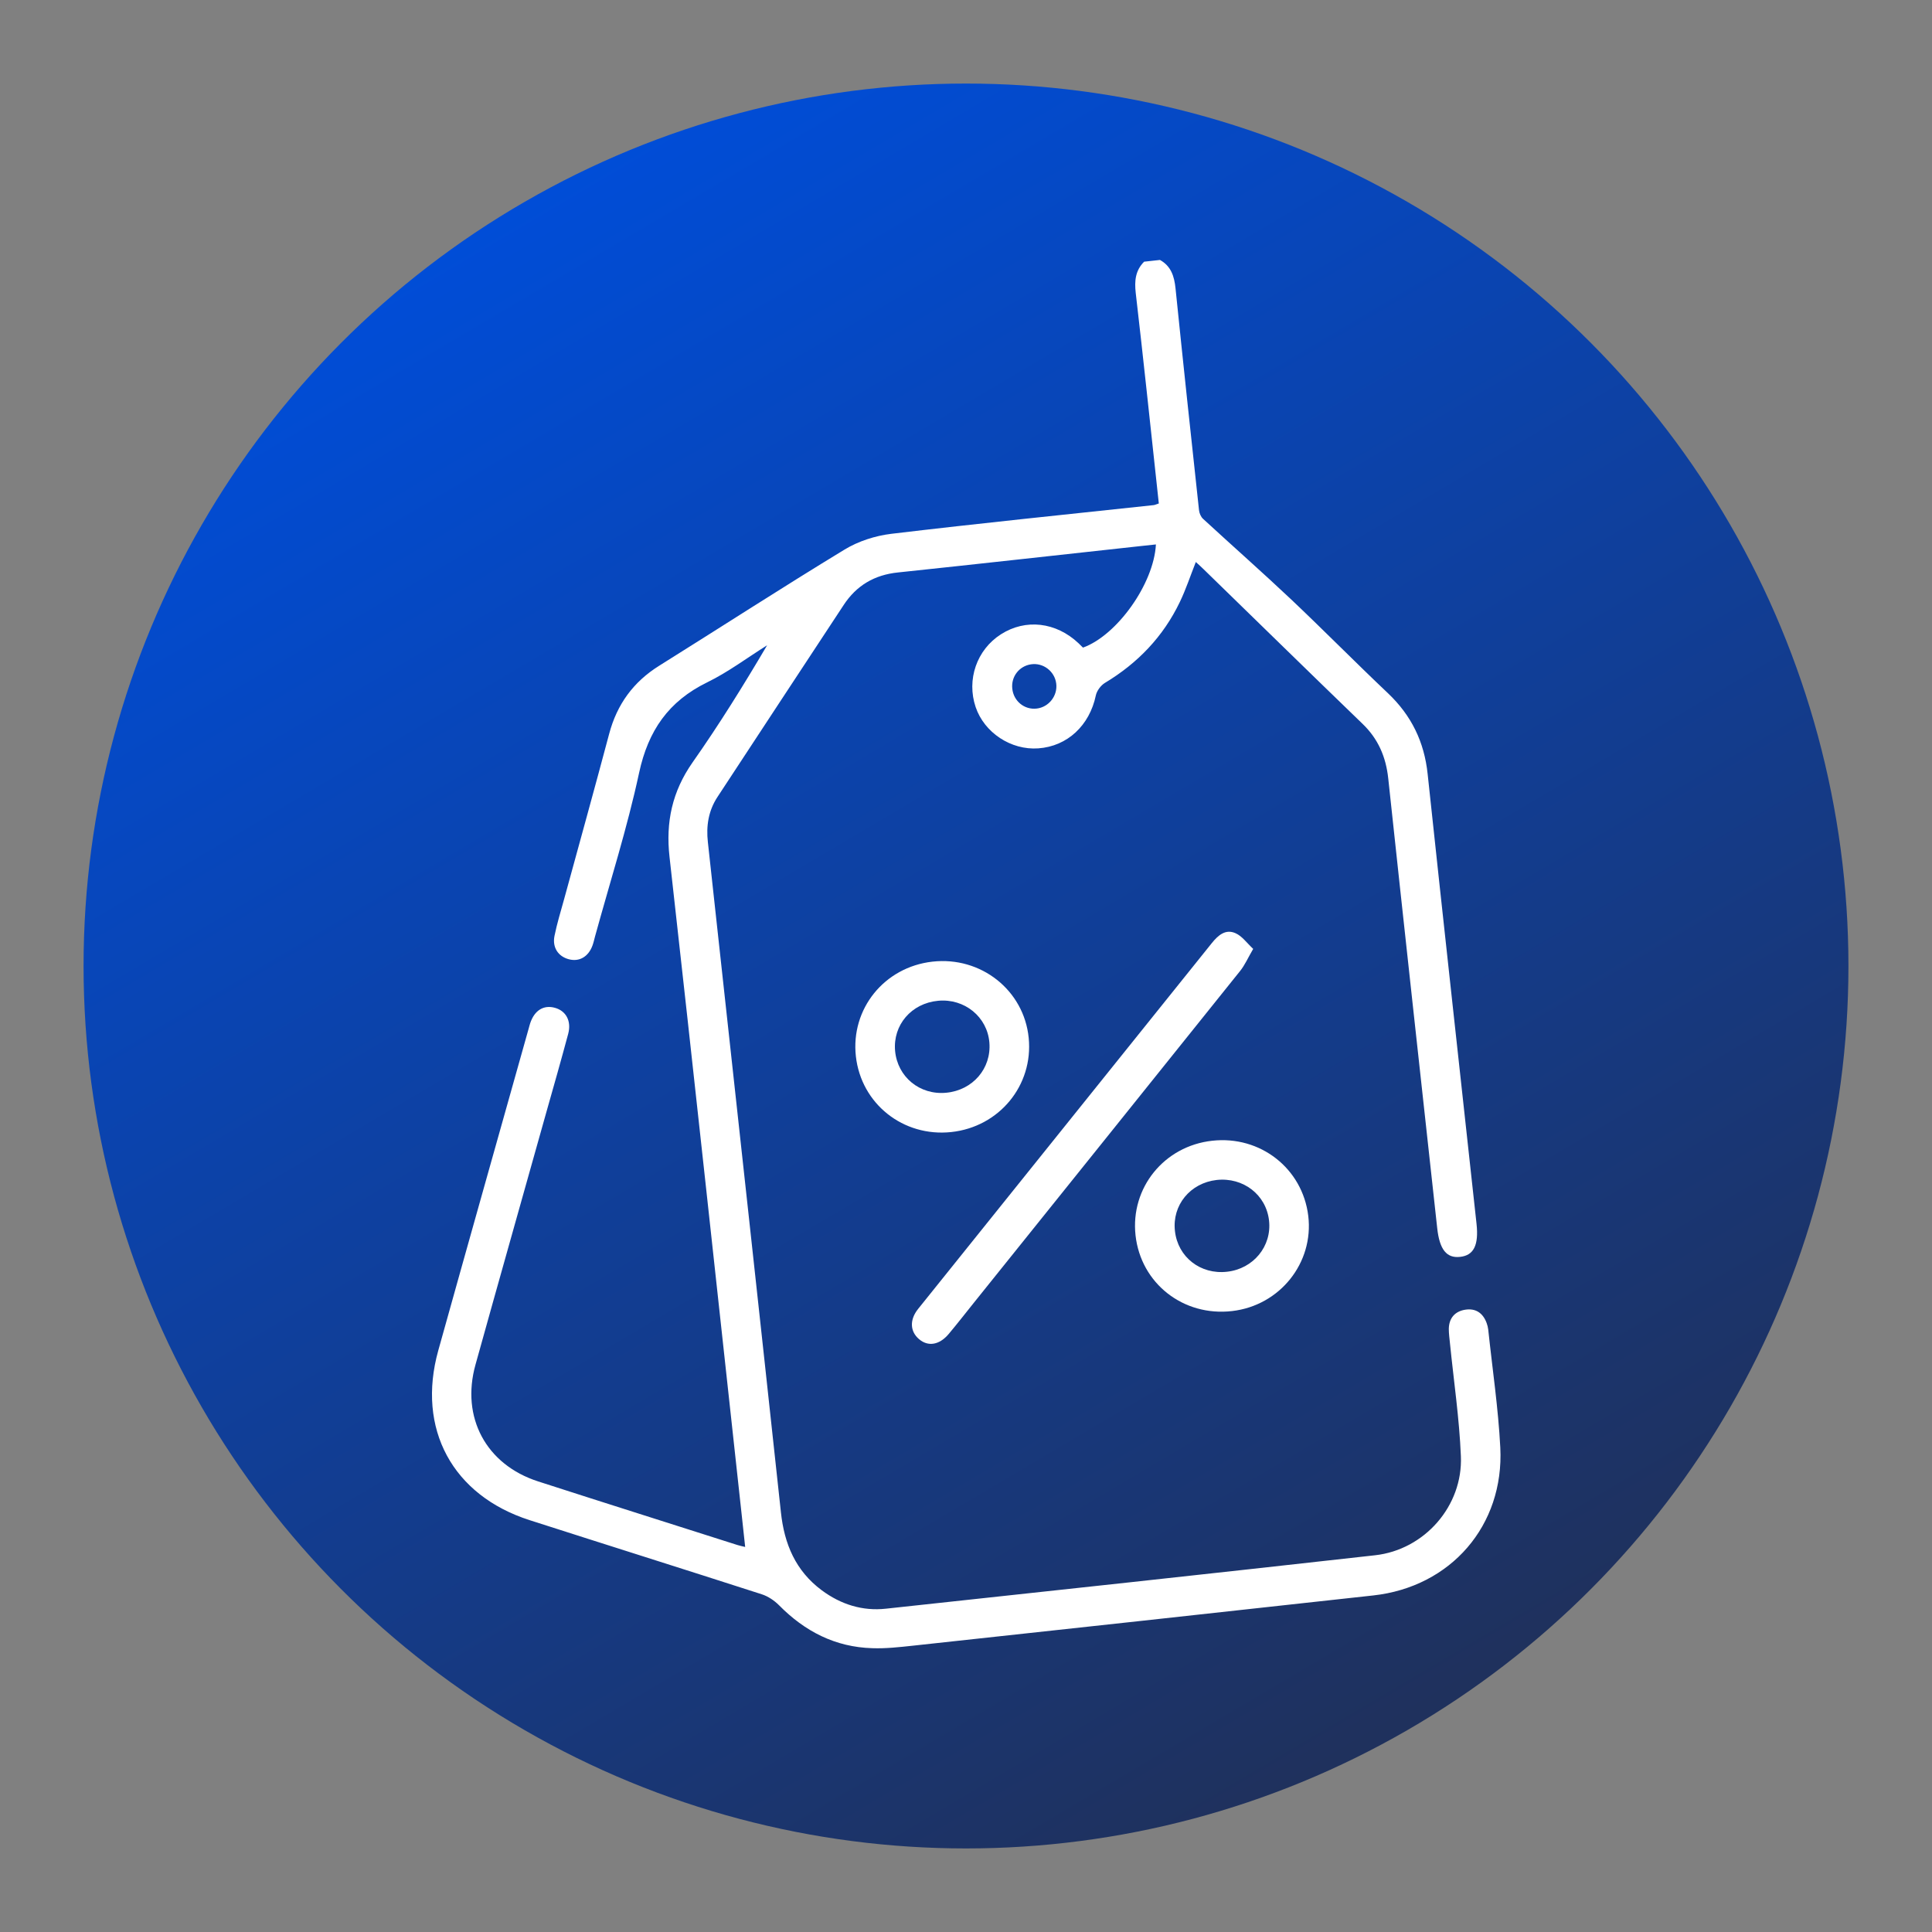 <?xml version="1.0" encoding="UTF-8"?> <!-- Generator: Adobe Illustrator 24.3.0, SVG Export Plug-In . SVG Version: 6.00 Build 0) --> <svg xmlns="http://www.w3.org/2000/svg" xmlns:xlink="http://www.w3.org/1999/xlink" id="Layer_1" x="0px" y="0px" viewBox="0 0 2000 2000" style="enable-background:new 0 0 2000 2000;" xml:space="preserve"><rect x="0" y="0" width="2000" height="2000" fill="#808080" stroke="none"/> <style type="text/css"> .st0{fill:url(#SVGID_1_);} .st1{fill:#FFFFFF;} .st2{fill:#E7A53A;} </style> <linearGradient id="SVGID_1_" gradientUnits="userSpaceOnUse" x1="1458.907" y1="1776.644" x2="529.34" y2="203.466"> <stop offset="0" style="stop-color:#1F315D"></stop> <stop offset="1" style="stop-color:#004DD8"></stop> </linearGradient> <circle class="st0" cx="1000" cy="1000" r="913.5"></circle> <g> <path class="st1" d="M3127.5,1716.6c-5.5-8.2-13.3-15.7-16-24.7c-10.4-34.8-19.1-70-28.5-105.1c-1.1-4-2.5-7.8-3.9-12.4 c-39.3,10.5-77.8,20.8-116.4,31c-3.6,1-7.2,2-10.9,2.3c-20.4,2.1-29-8.8-22.1-28.1c1.7-4.8,4.6-9.1,7.1-13.6 c48.5-84.3,97.1-168.6,145.6-253c2.5-4.4,4.9-8.9,8.3-15.2c-16-4.3-30.8-9.1-45.9-12.2c-15.1-3.1-22.9-11.3-26.6-26.4 c-10.3-41.5-21.6-82.9-33.1-124.1c-1.8-6.3-5.5-12.9-10.1-17.6c-29.6-30.3-59.4-60.6-89.8-90.1c-11-10.7-14.2-21.2-9.9-36.2 c11.6-40.2,22.3-80.8,32.4-121.4c2-8.1,1.9-17.5-0.1-25.6c-10.4-41.5-21.4-82.9-32.8-124.2c-3.4-12.3-0.8-21.4,8.1-30.2 c30.5-30.1,61-60.3,90.8-91c5.8-6,10.6-14.2,12.9-22.2c11.3-39.8,22.1-79.9,32-120.1c3.8-15.4,11.9-23.7,27.4-27.5 c39.7-9.8,79.2-20.3,118.5-31.5c8.9-2.5,17.9-7.7,24.6-14.1c29.2-28.1,57.5-57.1,86.3-85.7c5.2-5.2,11.2-9.7,16.8-14.5 c4.7,0,9.3,0,14,0c1.1,0.8,2.1,1.9,3.4,2.3c43.8,11.8,87.7,23.6,131.6,35.3c2.6,0.7,5.7,1.4,8.1,0.8 c46.4-12.7,92.8-25.5,139.1-38.4c3.7,0,7.4,0,11.2,0c5.8,4.6,12,8.8,17.2,14c29.1,28.9,57.7,58.3,87.1,86.9 c6.3,6.1,14.9,11.1,23.3,13.5c39.7,11.5,79.6,22.5,119.8,32.4c15.7,3.9,23.1,12.4,26.9,27.8c9.7,39.8,20.5,79.4,31.7,118.8 c2.4,8.5,7.3,17.1,13.4,23.5c29.1,30.2,58.7,59.9,88.7,89.3c10.2,9.9,13,20,9.1,33.9c-11.6,40.7-22.4,81.7-32.8,122.8 c-1.9,7.7-2.1,16.7-0.2,24.3c10,39.7,20.3,79.4,31.8,118.7c4.9,16.7,2.2,28.9-10.8,41.1c-29.1,27.5-57.3,56-85,85 c-7,7.3-12.5,17.3-15.3,27c-11.3,38.9-21.6,78.1-31.5,117.3c-3.7,14.7-10.8,23.7-26.4,26.6c-14.4,2.7-28.4,7.6-43.8,11.9 c3,5.5,5.2,10,7.7,14.3c48.8,84.8,97.7,169.5,146.5,254.3c6.3,11,14.4,22.8,5.6,34.9c-9.4,12.8-23,5.9-34.8,2.8 c-37.7-9.8-75.3-20-114-30.4c-11,41.1-21.3,81.2-32.8,120.9c-2.3,7.8-9,14.4-13.7,21.5c-4.7,0-9.3,0-14,0 c-5.7-7.1-12.5-13.5-17-21.3c-49.1-84.6-97.7-169.4-147-253.9c-3.5-5.9-10.9-11.2-17.6-13.3c-26.2-8.1-52.8-14.7-79.3-22 c-15.9-4.4-23.5-14.2-20.6-26.3c3.2-13.2,14.8-18.5,31.2-14.1c23.8,6.3,47.8,12,71.3,19.4c10.2,3.2,16.1,0.6,23-6.5 c27.3-28,54.9-55.9,83.1-82.9c7-6.7,16.5-12.3,25.8-15c37.9-11,76.1-21.2,114.5-30.7c9.7-2.4,13.5-7.2,15.9-16.3 c10-38.8,20.2-77.5,31.2-116c2.3-8.1,7-16.4,12.8-22.4c27.8-28.8,56.3-57.1,84.9-85.1c6.7-6.5,9.1-12.1,6.3-21.8 c-10.7-37.1-20.8-74.5-29.7-112.1c-2.6-11.2-2.7-24-0.1-35.2c9-38,19.5-75.7,30.2-113.4c2.4-8.5,0.8-13.6-5.3-19.6 c-28.5-28.1-57-56.4-84.7-85.3c-6.4-6.7-11.7-15.8-14.3-24.7c-11.1-38.5-21.1-77.2-31-116c-2.2-8.8-6.3-12.9-15.2-15.2 c-39.2-10-78.2-20.5-117.1-31.7c-8.1-2.3-16.3-7.1-22.3-13c-29.1-28.2-57.6-57-85.8-86.1c-6-6.2-11.3-7.4-19.4-5.2 c-39.4,10.9-78.9,21.5-118.6,31.5c-7.3,1.8-15.8,1.9-23.1,0c-38.7-9.8-77.4-20.1-115.8-31.1c-10.6-3-17.6-1.7-25.5,6.6 c-26.4,27.6-53.4,54.7-81.1,81c-8,7.6-18.8,13.8-29.3,17c-37,10.9-74.4,20.5-111.8,29.9c-9.9,2.5-14.3,7.4-16.8,17 c-9.8,38.3-19.9,76.6-30.9,114.6c-2.6,8.9-7.8,18-14.3,24.7c-27.8,28.9-56.3,57.1-84.9,85.1c-6.1,6-7.5,11.1-5.1,19.6 c10.6,37.6,21,75.4,30,113.4c2.6,10.8,2.7,23.2,0.2,33.9c-9.1,38-19.5,75.7-30.3,113.3c-2.5,8.9-1.2,14.4,5.3,20.8 c28.6,28,57.1,56.3,84.8,85.2c6.4,6.7,11.5,15.9,14,24.8c11,38.5,21.1,77.2,31,116c2.1,8.2,5.9,12.3,14.2,14.5 c39.2,10.1,78.3,20.4,117.1,31.5c8.5,2.4,17.1,7.5,23.5,13.7c28.1,27.2,55.8,54.9,82.9,83.2c8.3,8.7,15.8,10.1,26.9,6.7 c22.6-7,45.7-12.5,68.6-18.6c17.5-4.6,28.8-0.4,32.4,11.9c4,13.6-3.4,23.7-21,28.4c-25.6,6.9-51.4,13.1-76.7,21 c-7,2.2-14.8,7.9-18.5,14.2c-49.8,85.2-98.8,171-148.4,256.3c-4.3,7.3-11.5,13-17.3,19.4C3135,1716.6,3131.2,1716.6,3127.5,1716.6z M3222.5,1369c-1.9,3.2-4.4,7-6.7,11c-15.6,27-30.9,54.2-46.9,80.9c-3.4,5.7-8.9,13.3-14.2,13.9c-7.6,0.9-19-1.2-23.1-6.5 c-4-5.2-4-17.5-0.6-23.9c18-33.7,37.4-66.6,56.8-99.4c4.1-6.9,5-12.7-2.3-16.2c-12.7-6-26.2-10.5-39.2-16.1 c-9.6-4.1-14.6-1.5-19.8,7.7c-41.9,73.6-84.4,146.9-126.7,220.4c-2,3.5-3.7,7.1-6.7,13c30.9-8.3,59.4-16,88-23.6 c21.7-5.8,29.7-1,35.6,20.7c7.7,28.5,15.4,57,24.1,89c44.4-77.1,87-151,129.1-224C3253.6,1399.8,3238.2,1384.5,3222.5,1369z M3622.1,1413.7c43.2,75,86.1,149.4,130.5,226.4c8.3-31.3,15.8-59.6,23.4-87.9c6.2-23.3,14-27.7,37.5-21.5 c28.1,7.5,56.2,14.9,84.3,22.3c0.4-1.6,0.8-2.2,0.6-2.5c-44.8-78.3-89.7-156.6-134.7-234.8c-1.3-2.3-5.5-5.4-7.2-4.8 c-19.1,6.7-42.4,4-56.2,24.5c20.9,36.3,41.9,72.5,62.5,108.9c7.8,13.7,5.3,25.4-5.6,31.8c-10.5,6.2-22.3,2.5-30.4-10.9 c-12.7-21.1-24.8-42.6-37.1-64c-6.7-11.6-13.3-23.1-20.2-35.2C3653.1,1382.4,3638.1,1397.6,3622.1,1413.7z"></path> <path class="st1" d="M3445.3,1270.8c-200.7-0.8-372.4-147.6-404.8-347c-2.5-15.1-4-30.5-5-45.8c-1-17,6.1-26.1,19.4-26.7 c13.8-0.6,21.4,8.3,22.4,26c2.8,52.4,15.8,102.1,39.6,148.8c69.7,136.8,218.8,218,372.5,199.4c173.7-21.1,294.1-153.6,320-302.6 c36.4-209.1-106.5-404.3-315.6-431.8c-188.2-24.7-366,99.6-407.9,285.3c-0.9,4.1-1.6,8.3-3.3,12.1c-4.3,9.7-12.2,14.4-22.5,12.5 c-10.8-2-17.8-9.4-16.8-20.7c1-11,3.7-22,6.7-32.8c44.3-159.8,181.9-278.4,346.2-298.5c222-27.2,426.5,130.4,457.2,352.4 c31.3,226-128.2,435.7-353.9,464.8C3481.5,1268.5,3463.4,1269.3,3445.3,1270.8z"></path> <path class="st1" d="M3446,1183.9c-163.1-0.4-303.4-125.1-321.7-286.9c-20.1-177.9,102-336.7,278.5-361c77.1-10.6,148.8,6,215,46.9 c13,8.1,16.8,19.5,10.4,30.5c-6.2,10.7-18.8,13.5-31.6,5.5c-44.5-27.6-92.8-42.6-145.1-43.9c-146.7-3.8-270,106.6-286.9,256.6 c-15.6,138.3,82.7,273,220.8,302.7c185.6,39.9,355.8-107.9,342.2-297.6c-4-55.7-23.3-106.2-57.4-150.6c-2-2.6-4.1-5.1-6-7.7 c-8.4-11.8-7.7-23.4,1.8-31.1c10.1-8.1,21.7-6.1,31.5,5.8c34.4,41.9,56.8,89.6,66.7,142.8c33.6,180.8-82.3,349.5-262.8,382.3 C3483.2,1181.5,3464.5,1182,3446,1183.9z"></path> <path class="st1" d="M3628.6,820.1c-5.5,9.2-9.8,19.6-16.9,27.4c-14.8,16.1-30.9,31.1-46.9,46c-6.2,5.8-7.7,11.4-6,19.7 c4.4,21.9,7.7,44,11.6,66c2.7,15.2-1.8,27.9-13.9,37.1c-12.2,9.4-25.8,10.1-39.4,3.2c-20.3-10.3-40.7-20.6-60.4-31.9 c-8-4.6-14-4.1-21.7,0.3c-18.6,10.5-37.9,19.9-56.7,30c-14.9,8-29.5,8.7-43.2-1.9c-13.1-10.2-16.2-23.8-12.9-40 c4.4-21.4,8.1-43,10.9-64.7c0.7-5.4-1.8-12.8-5.6-16.8c-15.3-16.2-31.5-31.7-47.8-47.1c-12-11.4-16.5-25-11.4-40.5 c5.1-15.8,17.3-23.3,33.6-25.3c21.7-2.7,43.4-5.5,64.8-9.7c5.6-1.1,12.3-6.1,15.1-11.2c10.8-19.5,20.2-39.8,30-59.9 c6.9-14.2,17.5-22.7,33.7-22.9c16.8-0.2,27.8,8.5,34.9,23.3c9.5,19.7,19.8,39,28.8,58.9c3.5,7.8,8.4,11.1,16.5,12.2 c22.1,2.9,44.2,6.2,66.3,9.6C3612.7,785,3625.4,799,3628.6,820.1z M3446,726.3c-11.2,22.6-21.8,41.7-30.2,61.8 c-6.9,16.4-18,23.1-35,24.7c-21.4,2-42.6,6.1-63.3,9.1c17.7,18.6,34.4,36.6,51.6,54.2c7.5,7.6,10.2,15.7,8.1,26.5 c-4.7,24.1-8.3,48.5-12.8,75.1c22-11.6,42.4-21.5,61.9-32.9c13.6-8,25.5-8,39.1-0.1c19.5,11.3,39.8,21.3,61.8,32.8 c-2.6-15.7-4.8-29-6.9-42.2c-9.1-57.7-15.3-40.7,25.7-81.8c10-10,20-19.9,31.7-31.4c-25.5-3.6-47.5-7.1-69.7-9.7 c-14-1.6-24.1-6.8-30.2-20.7C3468.7,770.4,3457.7,750,3446,726.3z"></path> </g> <path class="st2" d="M-785,911h-245c-6.6,0-12-5.4-12-12V591c0-6.6,5.4-12,12-12h245c6.6,0,12,5.4,12,12v308 C-773,905.6-778.4,911-785,911z"></path> <g> <path class="st1" d="M1200.8,269.1c11.5,6.4,14.8,16.9,16.1,29.4c7.8,76.5,16,153,24.3,229.5c0.3,3.2,1.9,7,4.2,9.1 c30.4,28,61.4,55.3,91.5,83.7c33.7,31.9,66.3,65,100,96.9c24.2,23,37.5,50.3,41,83.6c16.5,155.2,33.7,310.4,50.6,465.6 c2.4,22.1-2.9,32.7-17,34.2c-14,1.6-21.3-7.6-23.7-29.7c-17-155.2-34.1-310.4-50.7-465.6c-2.4-22.3-10.4-40.9-26.6-56.5 c-55-53.1-109.6-106.6-164.4-159.9c-2.5-2.5-5.2-4.9-8.2-7.6c-5.8,14.7-10.3,28.4-16.5,41.3c-17.2,35.9-43.6,63.4-77.7,83.9 c-4.2,2.6-8.3,8.1-9.3,12.9c-6.5,31.1-29.5,52.7-59.6,54.8c-28.2,2-55.8-16.2-64.8-42.7c-9.6-28.4,1.1-59.4,26.2-75.4 c25.5-16.3,56.9-12.7,80.2,9.2c1.6,1.5,3.2,3.2,4.7,4.6c35.1-12.6,73.3-65.9,75.5-106.8c-5.5,0.6-10.7,1.2-15.9,1.7 c-83.7,9.1-167.4,18.5-251.1,27.3c-24.5,2.5-43.1,13.6-56.3,33.8c-43.6,66.1-87,132.3-130.5,198.5c-9.5,14.4-11.9,30.2-10,47 c2.7,24.4,5.3,48.9,8,73.3c22.6,206.8,45.3,413.5,67.6,620.3c3.5,32.9,15.2,60.6,42.2,80.7c19.8,14.7,42.2,21.8,66.6,19.1 c168.8-18.2,337.6-36.4,506.3-55.3c51.2-5.7,91-51.1,88.8-102.6c-1.6-39-7.4-77.9-11.3-116.8c-0.5-5-1.2-10-1.2-15 c0.2-11.1,6.3-18.1,17-19.8c10.8-1.7,18.4,3.4,22.2,13.9c0.8,2.1,1.3,4.4,1.6,6.6c4.3,40.7,10.4,81.4,12.5,122.2 c4.1,80.8-51.3,144.3-131.5,153.1c-158.8,17.5-317.6,34.8-476.5,52c-14,1.5-28.1,3.1-42.1,2.6c-38.3-1.1-69.9-17.4-96.6-44.5 c-4.9-4.9-11.3-9.2-17.8-11.3c-80-25.8-160.2-51-240.2-76.7c-80-25.6-117.3-94.6-94.7-175.7c31-111.2,62.4-222.2,93.6-333.3 c0.5-1.7,0.9-3.5,1.5-5.3c4.4-13.5,14-19.4,25.7-16.1c11.5,3.2,17.2,13.7,13.7,26.9c-7.3,27.2-15,54.3-22.7,81.4 c-24.4,87.1-49.1,174.1-73.3,261.2c-15.2,54.5,11,103.3,64.7,120.7c68.7,22.2,137.6,43.9,206.5,65.9c2.5,0.8,5.1,1.3,8,2 c-1.3-11.9-2.5-23.1-3.7-34.2c-24.8-226.7-49.2-453.4-74.6-680c-4.1-36.2,2.8-67.9,23.8-97.9c27.4-39,52.6-79.5,77.2-121.3 c-20.6,12.9-40.2,27.7-61.9,38.3C692,725.9,671,756.4,661.6,800c-12.3,57.2-30.2,113.2-45.7,169.7c-0.8,3.1-1.5,6.2-2.6,9.2 c-4.3,11.6-13.7,17-24.5,14.1c-10.9-2.9-17.2-12.1-14.8-24.1c2.6-12.9,6.5-25.5,10-38.2c15.6-57,31.4-113.9,46.6-171 c8.1-30.6,25.1-53.9,51.9-70.6c64-40,127.3-81,191.8-120.2c14.3-8.7,31.8-14.3,48.4-16.3c90.4-10.8,181-20,271.5-29.7 c1.3-0.1,2.5-0.8,5.4-1.7c-0.6-5.2-1.1-10.5-1.7-15.8c-7.3-67.4-14.4-134.9-22.2-202.2c-1.4-12.4-0.4-23.2,8.7-32.3 C1189.9,270.3,1195.4,269.7,1200.8,269.1z M1073.2,733.5c12.6-1.5,21.8-13.3,20.2-25.9c-1.6-12.7-13.5-21.8-26.1-19.9 c-12.2,1.8-20.7,12.7-19.4,25.1C1049.2,725.8,1060.5,735,1073.2,733.5z"></path> <path class="st1" d="M1297.3,982.3c-5.4,9.2-8.6,16.7-13.5,22.8c-91.9,114.7-183.9,229.2-275.9,343.8 c-8.5,10.6-16.9,21.4-25.7,31.9c-9.7,11.6-21.4,13.5-30.8,5.5c-9.4-8-10-20.1-0.9-31.4c101.3-126.3,202.8-252.6,304.2-378.9 c6.4-7.9,14.1-14.6,24.4-9.9C1285.7,969,1290.5,975.9,1297.3,982.3z"></path> <path class="st1" d="M886,1093.5c-5.5-49.2,29.5-92.4,79.2-98c50.3-5.7,94.8,29.6,99.7,78.9c4.9,49.2-30.5,92.2-80.2,97.5 C935,1177.2,891.5,1142.7,886,1093.5z M971.1,1036c-27.7,2.6-46.9,25.1-44.5,51.9c2.5,27,25.6,45.9,52.9,43.3 c27.6-2.6,46.9-25.2,44.7-52C1022,1052.6,998.4,1033.4,971.1,1036z"></path> <path class="st1" d="M1254.8,1180.9c49.8-5.6,93.5,28.6,99.5,77.7c5.9,48.7-29.4,92.9-78.8,98.6c-50.5,5.9-94.5-28.6-100-78.4 C1170.1,1229.6,1205.1,1186.4,1254.8,1180.9z M1270.2,1316.5c27.3-3,46.5-26.4,43.5-53c-3-26.7-26.7-45-54.2-42 c-27.4,3.1-46.3,26.1-43.2,52.9C1219.3,1301.3,1242.7,1319.6,1270.2,1316.5z"></path> </g> </svg> 